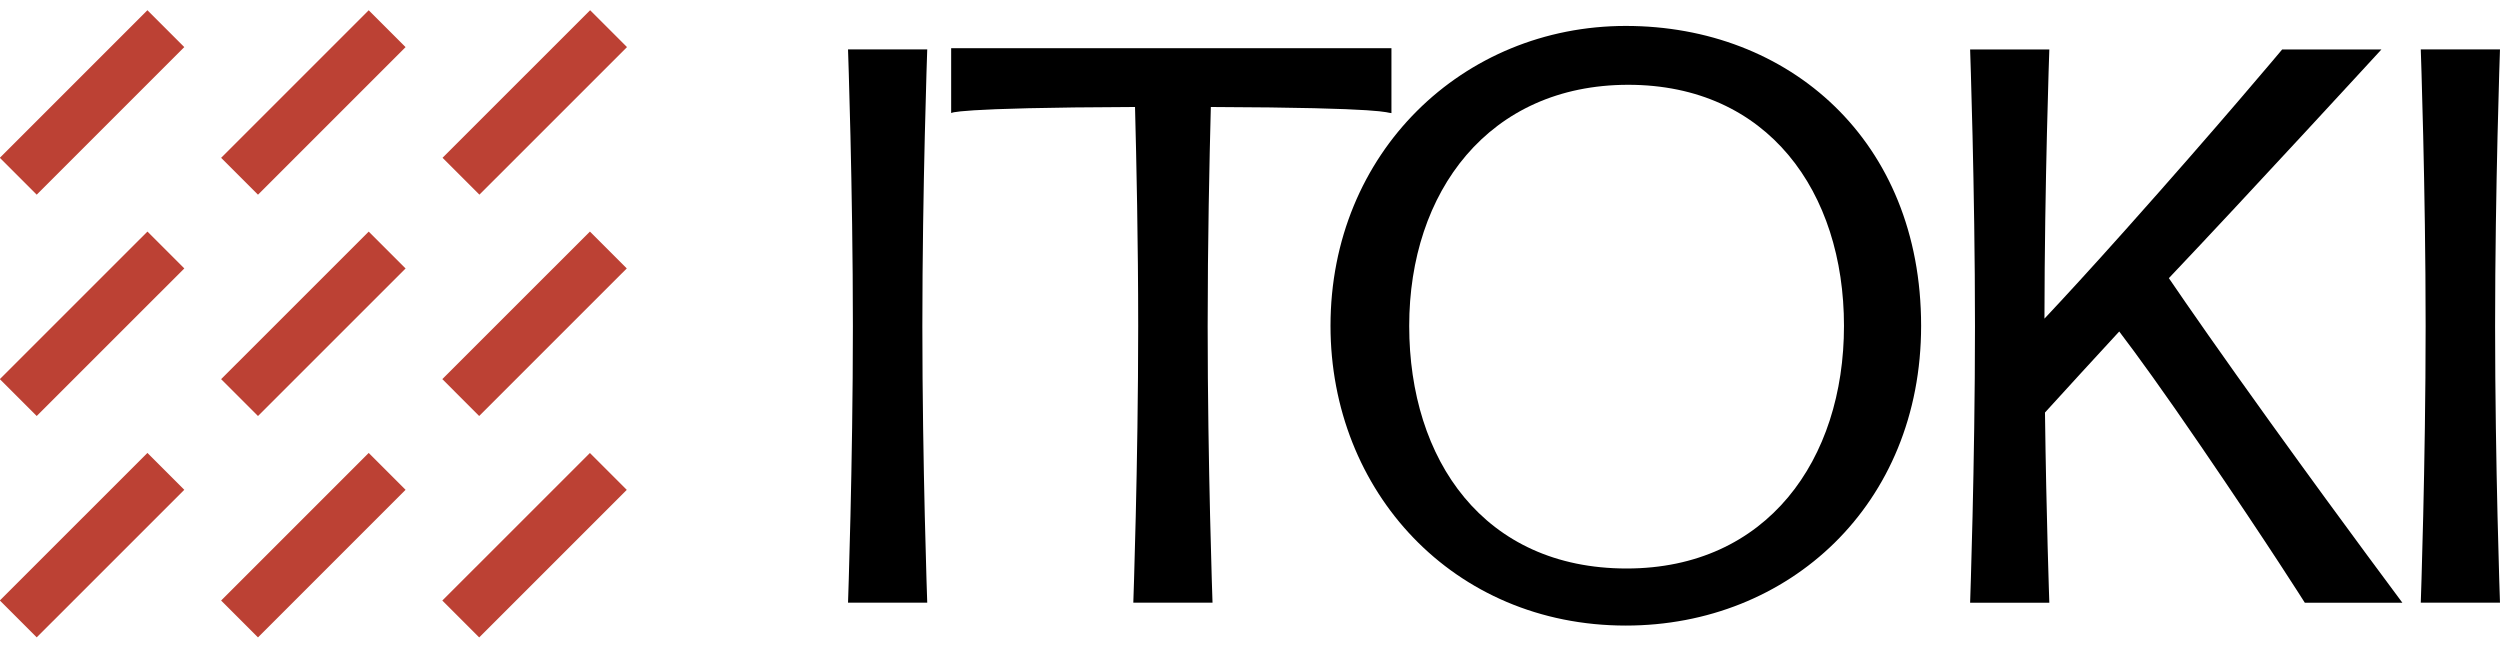 <svg width="123" height="32" viewBox="0 0 123 32" fill="none" xmlns="http://www.w3.org/2000/svg">
<path d="M122.759 16.042C122.759 22.845 122.999 29.651 122.999 29.651H119.102C119.102 29.651 119.341 22.848 119.341 16.042C119.341 9.239 119.102 2.432 119.102 2.432H122.999C122.999 2.436 122.759 9.239 122.759 16.042Z" fill="black"/>
<path d="M45.38 16.042C45.38 22.845 45.62 29.651 45.62 29.651H41.723C41.723 29.651 41.962 22.848 41.962 16.042C41.962 9.239 41.723 2.432 41.723 2.432H45.62C45.62 2.436 45.38 9.239 45.38 16.042Z" fill="black"/>
<path d="M111.723 20.811C109.259 17.386 107.655 15.075 106.708 13.685C110.576 9.611 117.166 2.434 117.166 2.434H112.282C112.282 2.434 109.125 6.211 104.593 11.287C102.873 13.214 101.563 14.64 100.587 15.677C100.594 8.998 100.827 2.434 100.827 2.434H96.93C96.93 2.434 97.169 9.237 97.169 16.044C97.169 22.85 96.93 29.653 96.93 29.653H100.827C100.827 29.653 100.678 25.423 100.613 20.296C101.737 19.062 103.073 17.6 104.266 16.309C105.134 17.448 106.425 19.229 108.298 21.972C111.709 26.968 113.396 29.653 113.396 29.653H118.196C118.203 29.65 115.7 26.334 111.723 20.811Z" fill="black"/>
<path d="M80.03 27.97C73.001 27.97 69.333 22.625 69.333 16.033C69.333 9.44 73.244 4.172 80.11 4.172C86.979 4.172 90.724 9.436 90.724 16.033C90.724 22.622 86.939 27.97 80.03 27.97ZM79.99 1.276C71.967 1.276 65.461 7.51 65.461 16.029C65.461 24.174 71.495 30.778 79.99 30.778C88.017 30.778 94.519 24.828 94.519 16.029C94.519 6.9 88.013 1.276 79.99 1.276Z" fill="black"/>
<path d="M68.459 5.565V2.373H46.797V5.565C46.797 5.565 46.768 5.297 55.843 5.264C55.912 7.877 55.999 11.959 55.999 16.04C55.999 22.843 55.759 29.65 55.759 29.65H59.656C59.656 29.65 59.417 22.847 59.417 16.04C59.417 11.959 59.504 7.877 59.573 5.264C68.423 5.297 68.172 5.555 68.459 5.565Z" fill="black"/>
<path d="M29.034 0.503L21.773 7.763L23.587 9.577L30.848 2.317L29.034 0.503Z" fill="#BC4134"/>
<path d="M18.14 0.505L10.879 7.765L12.693 9.579L19.954 2.318L18.14 0.505Z" fill="#BC4134"/>
<path d="M7.253 0.503L-0.008 7.764L1.806 9.578L9.067 2.317L7.253 0.503Z" fill="#BC4134"/>
<path d="M29.024 11.393L21.762 18.652L23.575 20.467L30.837 13.207L29.024 11.393Z" fill="#BC4134"/>
<path d="M18.141 11.395L10.879 18.654L12.693 20.468L19.955 13.209L18.141 11.395Z" fill="#BC4134"/>
<path d="M7.254 11.393L-0.008 18.653L1.806 20.467L9.068 13.207L7.254 11.393Z" fill="#BC4134"/>
<path d="M29.023 22.287L21.762 29.547L23.576 31.361L30.837 24.101L29.023 22.287Z" fill="#BC4134"/>
<path d="M18.14 22.285L10.879 29.546L12.693 31.36L19.954 24.099L18.14 22.285Z" fill="#BC4134"/>
<path d="M7.253 22.284L-0.008 29.544L1.806 31.358L9.067 24.098L7.253 22.284Z" fill="#BC4134"/>
</svg>
